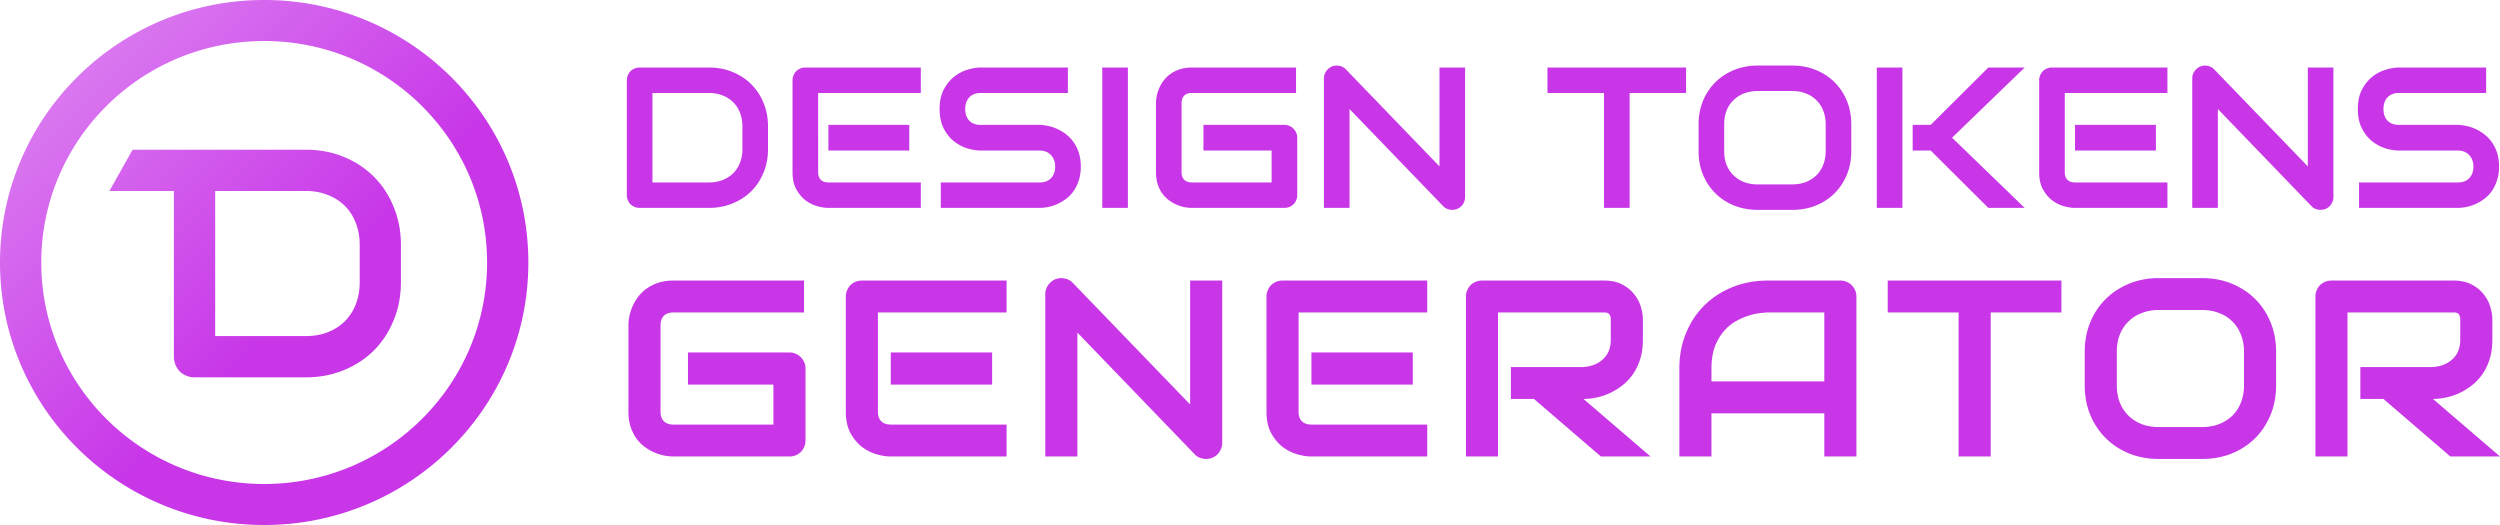 <svg xmlns="http://www.w3.org/2000/svg" width="1000" height="210" fill="none"><g clip-path="url(#a)"><g clip-path="url(#b)"><path fill="url(#c)" fill-rule="evenodd" d="M194.831 105c0 48.929-39.918 88.594-89.16 88.594S16.511 153.929 16.511 105c0-48.929 39.918-88.594 89.16-88.594s89.16 39.665 89.16 88.594Zm16.511 0c0 57.99-47.31 105-105.671 105C47.311 210 0 162.99 0 105S47.31 0 105.671 0c58.361 0 105.671 47.01 105.671 105ZM86.078 134.428V76.392h36.263c3.211 0 6.126.53 8.746 1.587 2.661 1.016 4.943 2.477 6.844 4.382 1.901 1.862 3.358 4.127 4.372 6.794 1.057 2.667 1.585 5.609 1.585 8.826v14.858c0 3.26-.528 6.223-1.585 8.89-1.014 2.624-2.471 4.889-4.372 6.794-1.901 1.863-4.183 3.323-6.844 4.381-2.62 1.016-5.535 1.524-8.746 1.524H86.078ZM69.553 76.392v66.227c0 1.186.211 2.286.634 3.302a8.74 8.74 0 0 0 1.71 2.667 8.706 8.706 0 0 0 2.662 1.714c1.014.424 2.113.635 3.296.635h44.486c5.45 0 10.499-.952 15.146-2.857 4.647-1.905 8.661-4.529 12.041-7.874 3.38-3.386 6.02-7.408 7.921-12.064 1.944-4.656 2.915-9.757 2.915-15.303V97.981c0-5.503-.971-10.583-2.915-15.24-1.901-4.698-4.541-8.72-7.921-12.064-3.38-3.386-7.394-6.032-12.041-7.937-4.634-1.9-9.666-2.852-15.098-2.857H53.042l-9.288 16.509h25.8Z" clip-rule="evenodd"/></g><path fill="#C836E8" fill-rule="evenodd" d="M738.741 69.884c1.182-2.871 1.773-6.017 1.773-9.437V49.72c0-3.394-.591-6.526-1.773-9.398-1.182-2.897-2.824-5.377-4.926-7.44-2.101-2.088-4.597-3.72-7.487-4.894-2.863-1.175-5.99-1.762-9.379-1.762h-13.871c-3.389 0-6.528.587-9.418 1.762-2.889 1.175-5.385 2.806-7.487 4.895-2.102 2.062-3.757 4.542-4.965 7.44-1.182 2.87-1.773 6.003-1.773 9.397v10.728c0 3.42.591 6.566 1.773 9.437 1.208 2.871 2.863 5.351 4.965 7.44 2.102 2.088 4.598 3.72 7.487 4.894 2.89 1.149 6.029 1.723 9.418 1.723h13.871c3.389 0 6.516-.574 9.379-1.723 2.89-1.174 5.386-2.806 7.487-4.894 2.102-2.089 3.744-4.569 4.926-7.44Zm-9.457-25.608c.656 1.618.985 3.433.985 5.443v10.728c0 2.01-.329 3.838-.985 5.482-.631 1.619-1.537 3.015-2.719 4.19-1.183 1.149-2.601 2.05-4.256 2.702-1.629.626-3.442.94-5.438.94h-13.793c-1.996 0-3.822-.314-5.477-.94-1.629-.653-3.034-1.553-4.217-2.702-1.182-1.175-2.101-2.571-2.758-4.19-.63-1.644-.946-3.471-.946-5.482V49.72c0-2.01.316-3.825.946-5.443.657-1.645 1.576-3.041 2.758-4.19 1.183-1.174 2.588-2.075 4.217-2.701 1.655-.653 3.481-.98 5.477-.98h13.871c1.971 0 3.77.327 5.399.98 1.655.626 3.061 1.527 4.217 2.701 1.182 1.149 2.088 2.546 2.719 4.19ZM585.608 80.848a4.802 4.802 0 0 0 .434-2.036V27.008h-10.246v39.548L538.36 27.752a4.769 4.769 0 0 0-2.64-1.41 5.115 5.115 0 0 0-2.995.275 5.568 5.568 0 0 0-2.286 1.918 4.839 4.839 0 0 0-.867 2.82v51.803h10.246V43.61l37.436 38.843c.499.522 1.064.9 1.694 1.136a5.715 5.715 0 0 0 1.931.352 5.2 5.2 0 0 0 2.01-.391 4.947 4.947 0 0 0 1.616-1.058c.473-.47.84-1.018 1.103-1.644ZM305.39 69.1c1.208-2.871 1.812-6.017 1.812-9.437v-9.162c0-3.394-.604-6.526-1.812-9.398-1.183-2.897-2.825-5.377-4.926-7.44-2.102-2.088-4.598-3.72-7.487-4.894-2.89-1.174-6.03-1.762-9.419-1.762h-27.663c-.735 0-1.418.13-2.049.392a5.086 5.086 0 0 0-1.655 1.096 5.383 5.383 0 0 0-1.064 1.645 5.106 5.106 0 0 0-.394 1.997v45.89c0 .731.131 1.41.394 2.037a5.383 5.383 0 0 0 1.064 1.644 5.432 5.432 0 0 0 1.655 1.057 5.306 5.306 0 0 0 2.049.392h27.663c3.389 0 6.529-.587 9.419-1.762 2.889-1.175 5.385-2.793 7.487-4.855 2.101-2.089 3.743-4.569 4.926-7.44Zm-9.419-24.042c.657 1.645.986 3.459.986 5.443v9.162c0 2.01-.329 3.838-.986 5.482-.63 1.619-1.536 3.015-2.719 4.19-1.182 1.148-2.6 2.05-4.256 2.702-1.628.626-3.441.94-5.438.94h-22.579v-35.79h22.579c1.997 0 3.81.327 5.438.98 1.656.626 3.074 1.527 4.256 2.702 1.183 1.148 2.089 2.545 2.719 4.19Zm35.387 15.154h32.353v-10.26h-32.353v10.26Zm0 22.945h36.963v-10.18h-36.884c-1.366 0-2.404-.353-3.113-1.058-.709-.705-1.064-1.723-1.064-3.054V37.189h41.061v-10.18h-46.144c-.736 0-1.419.13-2.05.39a5.086 5.086 0 0 0-1.655 1.097 5.402 5.402 0 0 0-1.064 1.645 5.124 5.124 0 0 0-.394 1.997v36.728c0 2.636.473 4.868 1.419 6.696.972 1.8 2.167 3.276 3.586 4.424a14.103 14.103 0 0 0 4.689 2.428c1.682.496 3.232.744 4.65.744Zm100.959-16.524c0 2.01-.262 3.824-.788 5.443-.499 1.592-1.169 3.002-2.009 4.229a13.499 13.499 0 0 1-2.956 3.132 18.172 18.172 0 0 1-3.507 2.115 17.57 17.57 0 0 1-3.704 1.213 16.98 16.98 0 0 1-3.507.392h-39.525v-10.18h39.525c1.97 0 3.494-.575 4.571-1.723 1.103-1.149 1.655-2.69 1.655-4.62 0-.94-.145-1.802-.434-2.585a5.794 5.794 0 0 0-1.261-2.036c-.525-.575-1.182-1.018-1.97-1.332-.762-.313-1.616-.47-2.561-.47h-23.565c-1.656 0-3.442-.287-5.36-.86-1.918-.601-3.704-1.554-5.359-2.86-1.629-1.304-2.995-3.014-4.098-5.129-1.077-2.114-1.616-4.698-1.616-7.753 0-3.054.539-5.625 1.616-7.713 1.103-2.115 2.469-3.825 4.098-5.13 1.655-1.331 3.441-2.284 5.359-2.858 1.918-.6 3.704-.9 5.36-.9h34.874v10.18h-34.874c-1.945 0-3.468.587-4.572 1.762-1.077 1.175-1.615 2.728-1.615 4.66 0 1.957.538 3.51 1.615 4.659 1.104 1.122 2.627 1.684 4.572 1.684h23.643c1.104.026 2.273.182 3.508.47 1.234.26 2.456.678 3.664 1.252a17.052 17.052 0 0 1 3.507 2.193 13.91 13.91 0 0 1 2.917 3.133c.866 1.227 1.55 2.636 2.049 4.229.499 1.592.748 3.393.748 5.403Zm8.591 16.524h10.246v-56.15h-10.246v56.15Zm77.985-5.13c0 .731-.131 1.41-.394 2.037a5.044 5.044 0 0 1-1.103 1.644 4.945 4.945 0 0 1-1.616 1.057 5.302 5.302 0 0 1-2.049.392h-36.963a16.59 16.59 0 0 1-3.074-.313 17.286 17.286 0 0 1-3.231-1.058 15.722 15.722 0 0 1-3.035-1.8 13.414 13.414 0 0 1-2.6-2.702c-.736-1.07-1.327-2.298-1.774-3.681-.446-1.41-.67-2.989-.67-4.738V41.3c0-.94.106-1.945.316-3.015a15.842 15.842 0 0 1 1.064-3.21 14.169 14.169 0 0 1 1.852-3.055 12.599 12.599 0 0 1 2.719-2.545c1.077-.757 2.312-1.357 3.704-1.801 1.392-.444 2.969-.666 4.729-.666h41.652v10.18h-41.652c-1.34 0-2.365.353-3.074 1.058-.709.705-1.064 1.749-1.064 3.133v27.487c0 1.305.355 2.323 1.064 3.054.736.705 1.76 1.057 3.074 1.057h31.879V60.212h-27.269V49.954h32.353c.735 0 1.419.143 2.049.43a4.655 4.655 0 0 1 1.616 1.097c.473.47.84 1.018 1.103 1.644.263.6.394 1.253.394 1.958v22.945Zm155.537-40.84h-22.58v45.97h-10.245v-45.97h-22.62v-10.18h55.445v10.18Zm135.44 45.97h-14.541l-23.053-22.946h-7.211V49.954h7.211l23.053-22.946h14.541l-29.043 28.075 29.043 28.075Zm-48.904 0h-10.245v-56.15h10.245v56.15Zm69.04-22.946h32.353V49.954h-32.353v10.258Zm0 22.946h36.963v-10.18h-36.884c-1.366 0-2.404-.353-3.113-1.058-.709-.705-1.064-1.723-1.064-3.054V37.189h41.061v-10.18h-46.144c-.736 0-1.419.13-2.05.39a5.086 5.086 0 0 0-1.655 1.097 5.402 5.402 0 0 0-1.064 1.645 5.124 5.124 0 0 0-.394 1.997v36.728c0 2.636.473 4.868 1.419 6.696.972 1.8 2.167 3.276 3.586 4.424a14.103 14.103 0 0 0 4.689 2.428c1.682.496 3.232.744 4.65.744Zm103.363-4.346c0 .73-.144 1.41-.433 2.036a5.046 5.046 0 0 1-1.104 1.644 4.942 4.942 0 0 1-1.615 1.058 5.206 5.206 0 0 1-2.01.391 5.711 5.711 0 0 1-1.931-.352 4.507 4.507 0 0 1-1.694-1.136L887.145 43.61v39.548H876.9V31.355c0-1.045.289-1.984.867-2.82a5.572 5.572 0 0 1 2.285-1.918 5.115 5.115 0 0 1 2.995-.274 4.762 4.762 0 0 1 2.64 1.41l37.436 38.803V27.008h10.246v51.804Zm65.454-6.735c.526-1.619.788-3.433.788-5.443s-.249-3.811-.748-5.403c-.5-1.593-1.183-3.002-2.05-4.23a13.884 13.884 0 0 0-2.916-3.132 17.052 17.052 0 0 0-3.507-2.193 16.445 16.445 0 0 0-3.665-1.253 17.31 17.31 0 0 0-3.507-.47H959.574c-1.944 0-3.467-.56-4.571-1.683-1.077-1.149-1.615-2.702-1.615-4.66 0-1.931.538-3.484 1.615-4.66 1.104-1.174 2.627-1.761 4.571-1.761h34.875v-10.18h-34.875c-1.655 0-3.441.3-5.359.9-1.918.574-3.704 1.527-5.359 2.858-1.629 1.305-2.995 3.015-4.098 5.13-1.078 2.088-1.616 4.66-1.616 7.713 0 3.055.538 5.639 1.616 7.753 1.103 2.115 2.469 3.825 4.098 5.13 1.655 1.305 3.441 2.258 5.359 2.858 1.918.574 3.704.861 5.359.861h23.565c.946 0 1.8.157 2.562.47.788.314 1.445.757 1.97 1.332a5.794 5.794 0 0 1 1.261 2.036c.289.783.434 1.644.434 2.584 0 1.932-.552 3.472-1.655 4.62-1.078 1.15-2.601 1.723-4.572 1.723h-39.524v10.181h39.524c1.104 0 2.273-.13 3.508-.392a17.57 17.57 0 0 0 3.704-1.213 18.172 18.172 0 0 0 3.507-2.115 13.474 13.474 0 0 0 2.955-3.132c.841-1.227 1.511-2.637 2.01-4.23Zm-88.388 82.055c0 4.286-.74 8.228-2.222 11.827s-3.54 6.707-6.174 9.324c-2.634 2.618-5.762 4.662-9.384 6.135-3.589 1.439-7.507 2.159-11.754 2.159h-17.385c-4.248 0-8.183-.72-11.804-2.159-3.622-1.473-6.75-3.517-9.384-6.135-2.635-2.617-4.709-5.725-6.223-9.324-1.482-3.599-2.223-7.541-2.223-11.827v-13.447c0-4.253.741-8.179 2.223-11.778 1.514-3.632 3.588-6.74 6.223-9.324 2.634-2.618 5.762-4.663 9.384-6.135 3.621-1.472 7.556-2.208 11.804-2.208h17.385c4.247 0 8.165.736 11.754 2.208 3.622 1.472 6.75 3.517 9.384 6.135 2.634 2.584 4.692 5.692 6.174 9.324 1.482 3.599 2.222 7.525 2.222 11.778v13.447Zm-12.841-13.447c0-2.519-.411-4.793-1.235-6.821-.79-2.062-1.926-3.812-3.407-5.252-1.449-1.472-3.211-2.601-5.285-3.386-2.041-.818-4.297-1.227-6.766-1.227h-17.385c-2.503 0-4.791.409-6.866 1.227-2.041.785-3.802 1.914-5.284 3.386-1.482 1.44-2.634 3.19-3.457 5.252-.791 2.028-1.186 4.302-1.186 6.821v13.447c0 2.519.395 4.809 1.186 6.87.823 2.029 1.975 3.779 3.457 5.251 1.482 1.44 3.243 2.569 5.284 3.387 2.075.785 4.363 1.177 6.866 1.177h17.286c2.502 0 4.774-.392 6.816-1.177 2.074-.818 3.852-1.947 5.334-3.387 1.481-1.472 2.617-3.222 3.407-5.251.824-2.061 1.235-4.351 1.235-6.87v-13.447ZM488.345 179.7a6.02 6.02 0 0 0 .543-2.552v-64.927h-12.841v49.567l-46.92-48.634a5.973 5.973 0 0 0-3.309-1.767 6.416 6.416 0 0 0-3.754.343c-1.152.524-2.107 1.325-2.864 2.405-.725 1.047-1.087 2.225-1.087 3.534v64.927h12.841v-49.567l46.92 48.683a5.64 5.64 0 0 0 2.124 1.423c.823.295 1.63.442 2.42.442.889 0 1.729-.164 2.519-.491a6.204 6.204 0 0 0 2.025-1.325 6.345 6.345 0 0 0 1.383-2.061Zm-166.14-3.533a6.54 6.54 0 0 1-.494 2.552 6.314 6.314 0 0 1-1.383 2.061 6.204 6.204 0 0 1-2.025 1.325 6.648 6.648 0 0 1-2.568.491h-46.327c-1.185 0-2.47-.131-3.853-.393a21.723 21.723 0 0 1-4.049-1.325 19.664 19.664 0 0 1-3.803-2.258 16.796 16.796 0 0 1-3.26-3.386c-.922-1.341-1.663-2.879-2.223-4.613-.559-1.767-.839-3.746-.839-5.938v-34.549c0-1.178.131-2.438.395-3.779a19.907 19.907 0 0 1 1.333-4.024 17.746 17.746 0 0 1 2.322-3.828 15.759 15.759 0 0 1 3.408-3.19c1.35-.949 2.897-1.701 4.642-2.258 1.745-.556 3.721-.834 5.927-.834h52.204v12.76h-52.204c-1.679 0-2.964.442-3.853 1.325-.889.883-1.333 2.192-1.333 3.926v34.451c0 1.636.444 2.912 1.333 3.828.922.883 2.207 1.325 3.853 1.325h39.956v-15.999h-34.178v-12.858h40.549c.922 0 1.778.18 2.568.54.79.327 1.465.786 2.025 1.374a6.308 6.308 0 0 1 1.383 2.062c.329.752.494 1.57.494 2.453v28.759Zm74.649-22.33h-40.549v-12.858h40.549v12.858Zm5.779 28.759h-46.328c-1.778 0-3.72-.311-5.828-.933-2.107-.621-4.066-1.636-5.877-3.043-1.778-1.439-3.276-3.288-4.494-5.545-1.186-2.29-1.778-5.088-1.778-8.392V118.65c0-.883.164-1.718.494-2.503a6.74 6.74 0 0 1 1.333-2.061 6.366 6.366 0 0 1 2.074-1.374 6.657 6.657 0 0 1 2.569-.491h57.835v12.76h-51.464v39.702c0 1.669.444 2.945 1.333 3.828s2.19 1.325 3.902 1.325h46.229v12.76Zm162.484-28.759h-40.548v-12.858h40.548v12.858Zm5.779 28.759h-46.327c-1.778 0-3.721-.311-5.828-.933-2.107-.621-4.067-1.636-5.878-3.043-1.778-1.439-3.276-3.288-4.494-5.545-1.185-2.29-1.778-5.088-1.778-8.392V118.65c0-.883.165-1.718.494-2.503a6.759 6.759 0 0 1 1.333-2.061 6.37 6.37 0 0 1 2.075-1.374 6.648 6.648 0 0 1 2.568-.491h57.835v12.76h-51.464v39.702c0 1.669.445 2.945 1.334 3.828s2.189 1.325 3.902 1.325h46.228v12.76Zm85.169-38.917c.724-2.291 1.086-4.892 1.086-7.803v-8.147c0-1.57-.28-3.255-.839-5.055-.527-1.799-1.416-3.468-2.667-5.005-1.219-1.571-2.815-2.863-4.791-3.877-1.976-1.047-4.396-1.571-7.26-1.571h-48.748c-.921 0-1.778.164-2.568.491a6.366 6.366 0 0 0-2.074 1.374 6.761 6.761 0 0 0-1.334 2.061 6.412 6.412 0 0 0-.494 2.503v63.946h12.842v-57.615h42.376c.263 0 .543.016.839.049.33.033.626.147.889.343.297.164.527.442.692.835.197.36.296.899.296 1.619v8.049c0 1.668-.263 3.157-.79 4.465a9.24 9.24 0 0 1-2.272 3.289c-.955.916-2.107 1.652-3.457 2.208-1.317.523-2.783.851-4.396.981h-29.041v12.76h9.236l26.769 23.017h19.854l-26.818-23.017c1.581 0 3.26-.18 5.038-.54a24.718 24.718 0 0 0 5.334-1.717 26.398 26.398 0 0 0 5.087-3.092 20.385 20.385 0 0 0 4.247-4.466c1.252-1.767 2.239-3.795 2.964-6.085Zm86.502 38.917h-12.841v-17.275h-45.142v17.275h-12.841v-35.188c0-5.136.889-9.864 2.667-14.182 1.778-4.319 4.247-8.033 7.408-11.141 3.161-3.108 6.898-5.529 11.212-7.263 4.313-1.734 9.021-2.601 14.125-2.601h28.942c.889 0 1.729.164 2.519.491.79.327 1.482.785 2.074 1.374a6.394 6.394 0 0 1 1.877 4.564v63.946Zm-12.841-30.035v-27.58h-22.571c-.395 0-1.235.065-2.519.196-1.251.098-2.716.376-4.395.834-1.647.458-3.392 1.162-5.236 2.111-1.844.948-3.539 2.257-5.087 3.926-1.547 1.668-2.831 3.762-3.852 6.281-.988 2.487-1.482 5.513-1.482 9.079v5.153h45.142Zm66.549-27.58h28.3v-12.76h-69.491v12.76h28.35v57.615h12.841v-57.615Zm199.576 18.698c.725-2.291 1.087-4.892 1.087-7.803v-8.147c0-1.57-.28-3.255-.84-5.055-.527-1.799-1.416-3.468-2.667-5.005-1.218-1.571-2.815-2.863-4.791-3.877-1.975-1.047-4.395-1.571-7.26-1.571h-48.747c-.922 0-1.778.164-2.568.491a6.37 6.37 0 0 0-2.075 1.374 6.759 6.759 0 0 0-1.333 2.061 6.412 6.412 0 0 0-.494 2.503v63.946h12.841v-57.615h42.376c.264 0 .543.016.84.049.329.033.625.147.889.343.296.164.527.442.691.835.198.36.297.899.297 1.619v8.049c0 1.668-.264 3.157-.791 4.465a9.227 9.227 0 0 1-2.272 3.289c-.954.916-2.107 1.652-3.457 2.208-1.317.523-2.782.851-4.395.981h-29.041v12.76h9.235l26.769 23.017H1000l-26.818-23.017c1.58 0 3.259-.18 5.037-.54a24.718 24.718 0 0 0 5.334-1.717 26.398 26.398 0 0 0 5.087-3.092 20.366 20.366 0 0 0 4.248-4.466c1.251-1.767 2.239-3.795 2.963-6.085Z" clip-rule="evenodd"/></g><defs><clipPath id="a"><path fill="#fff" d="M0 0h1000v210H0z"/></clipPath><clipPath id="b"><path fill="#fff" d="M0 0h211.342v210H0z"/></clipPath><linearGradient id="c" x1="30.546" x2="187.222" y1="25.635" y2="183.313" gradientUnits="userSpaceOnUse"><stop stop-color="#DA79F0"/><stop offset=".593" stop-color="#C836E8"/><stop offset="1" stop-color="#C836E8"/></linearGradient></defs></svg>